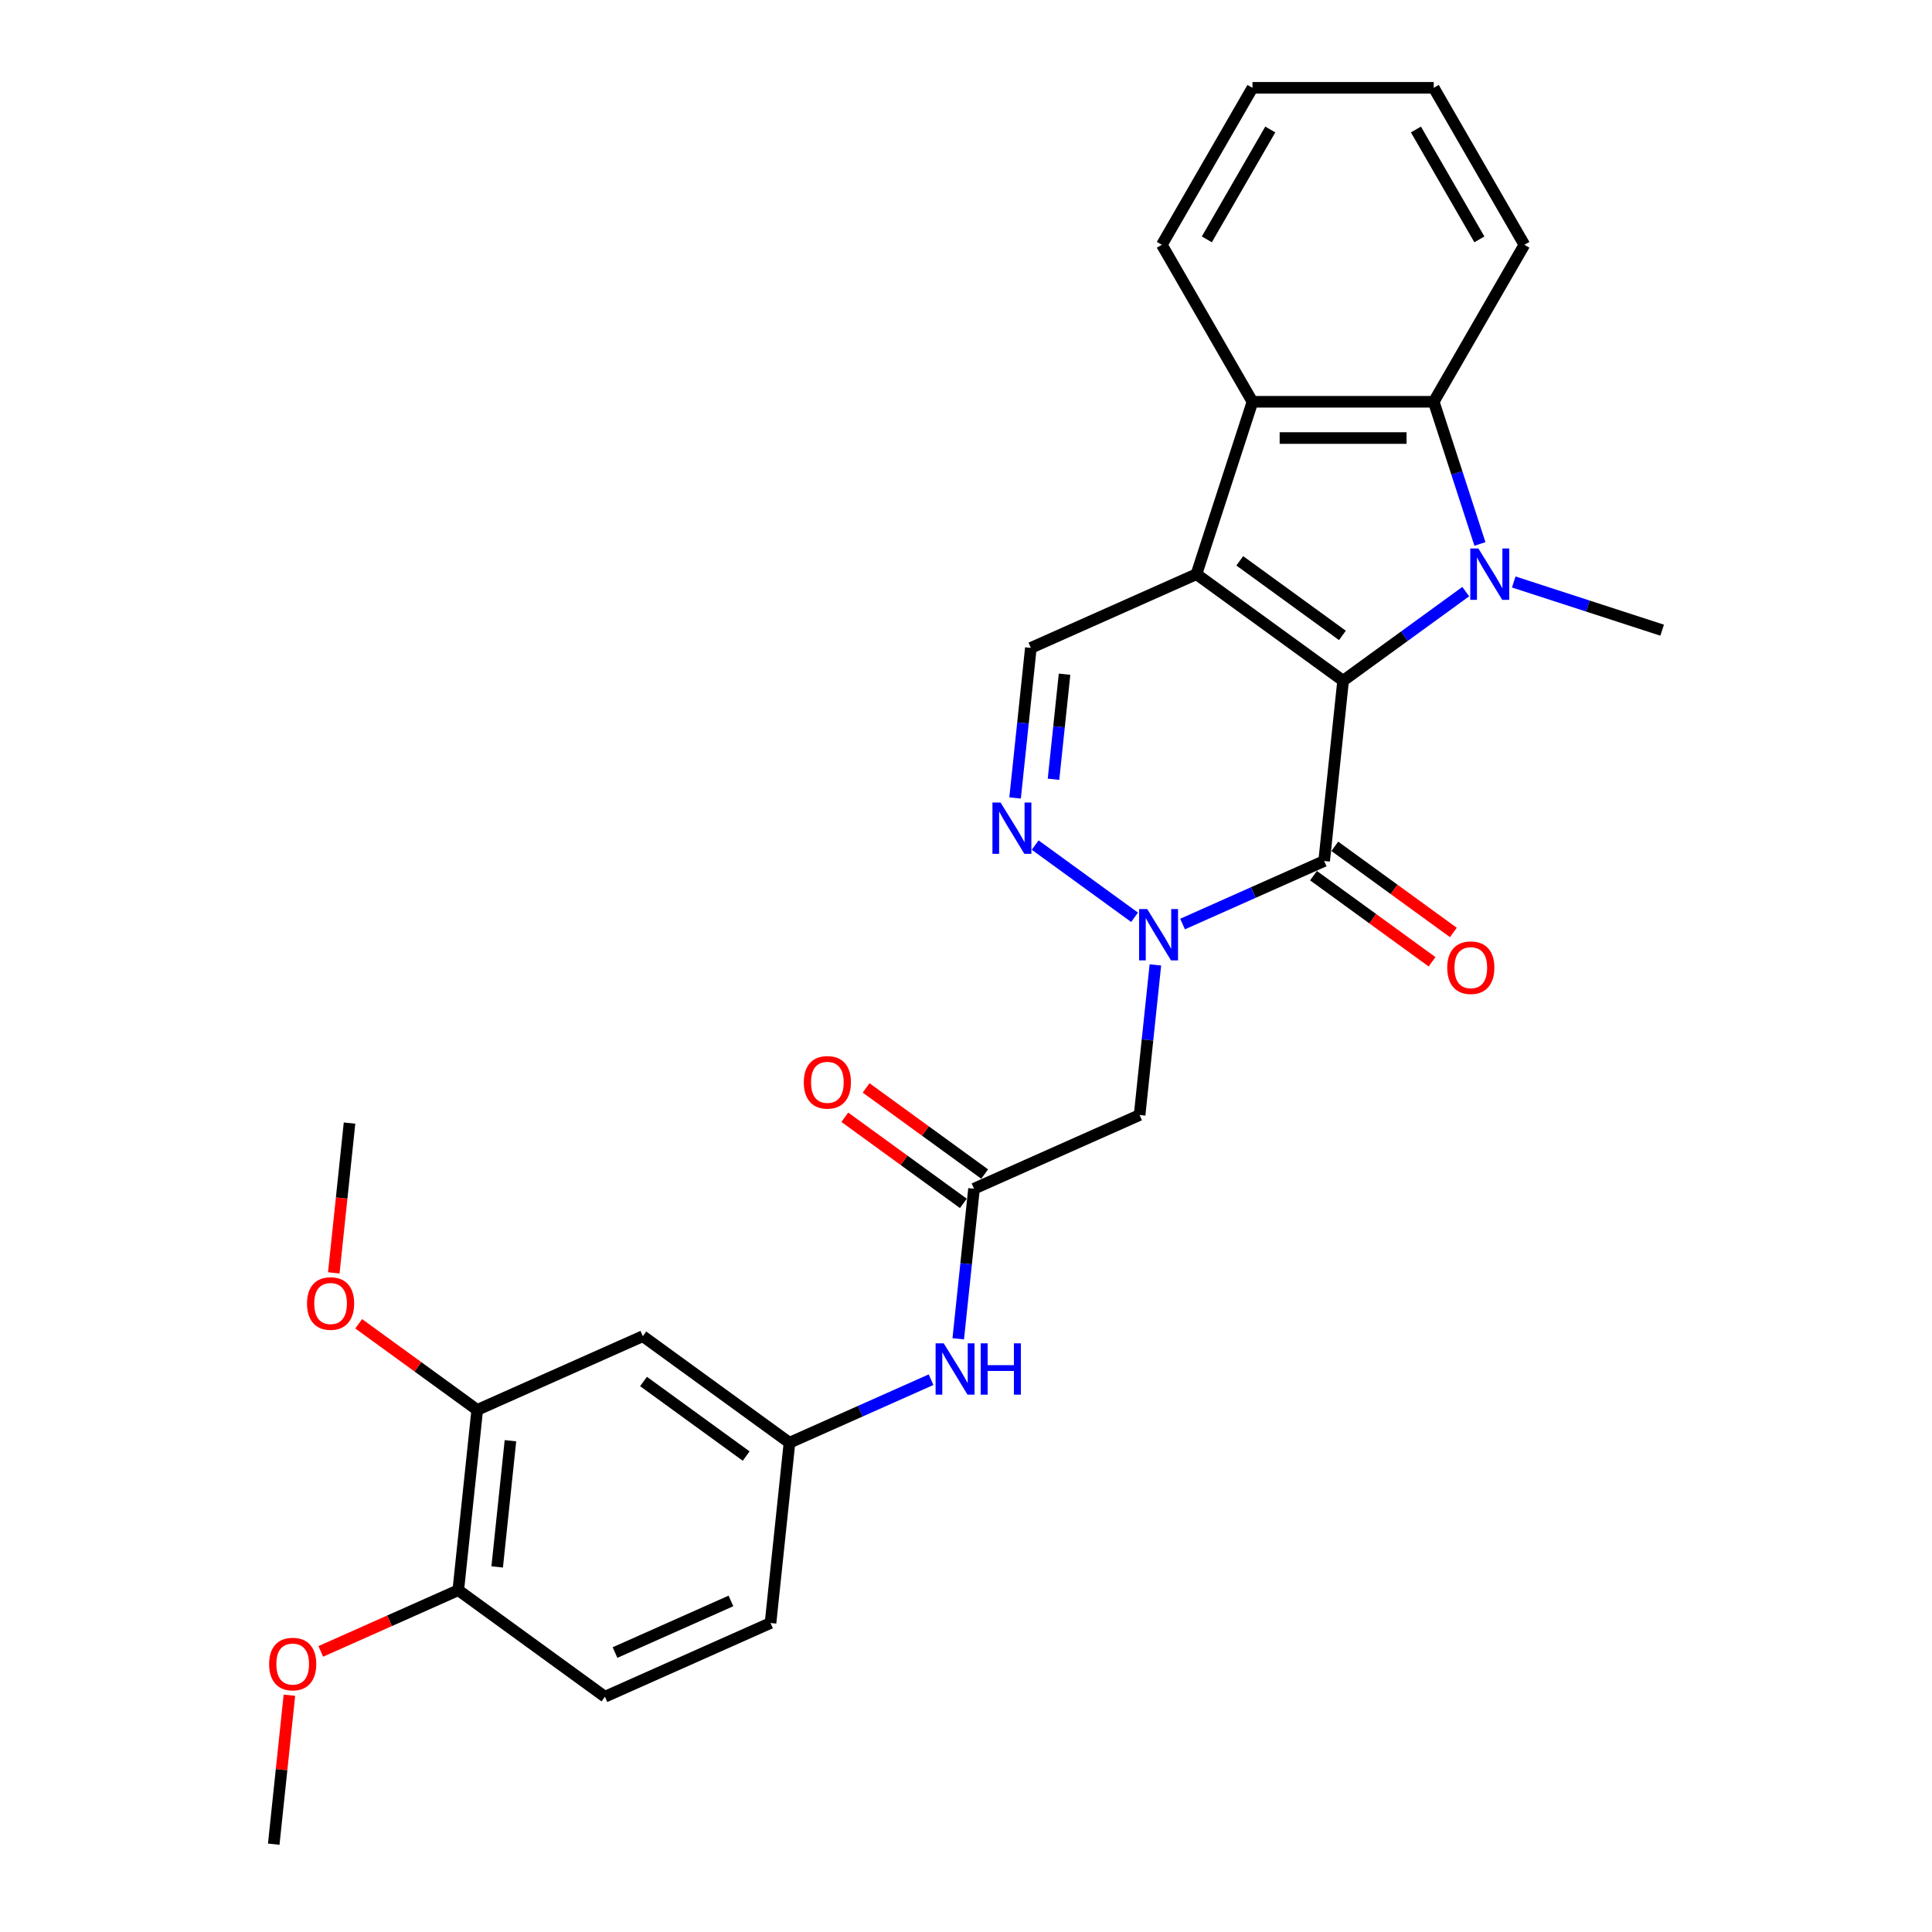 <?xml version='1.0' encoding='iso-8859-1'?>
<svg version='1.1' baseProfile='full'
              xmlns='http://www.w3.org/2000/svg'
                      xmlns:rdkit='http://www.rdkit.org/xml'
                      xmlns:xlink='http://www.w3.org/1999/xlink'
                  xml:space='preserve'
width='1000px' height='1000px' viewBox='0 0 1000 1000'>
<!-- END OF HEADER -->
<rect style='opacity:1.0;fill:#FFFFFF;stroke:none' width='1000' height='1000' x='0' y='0'> </rect>
<path class='bond-0' d='M 695.187,352.34 L 619.283,297.192' style='fill:none;fill-rule:evenodd;stroke:#000000;stroke-width:6px;stroke-linecap:butt;stroke-linejoin:miter;stroke-opacity:1' />
<path class='bond-0' d='M 694.831,328.887 L 641.698,290.284' style='fill:none;fill-rule:evenodd;stroke:#000000;stroke-width:6px;stroke-linecap:butt;stroke-linejoin:miter;stroke-opacity:1' />
<path class='bond-1' d='M 695.187,352.34 L 726.929,329.279' style='fill:none;fill-rule:evenodd;stroke:#000000;stroke-width:6px;stroke-linecap:butt;stroke-linejoin:miter;stroke-opacity:1' />
<path class='bond-1' d='M 726.929,329.279 L 758.67,306.218' style='fill:none;fill-rule:evenodd;stroke:#0000FF;stroke-width:6px;stroke-linecap:butt;stroke-linejoin:miter;stroke-opacity:1' />
<path class='bond-2' d='M 695.187,352.34 L 685.38,445.65' style='fill:none;fill-rule:evenodd;stroke:#000000;stroke-width:6px;stroke-linecap:butt;stroke-linejoin:miter;stroke-opacity:1' />
<path class='bond-3' d='M 619.283,297.192 L 648.276,207.961' style='fill:none;fill-rule:evenodd;stroke:#000000;stroke-width:6px;stroke-linecap:butt;stroke-linejoin:miter;stroke-opacity:1' />
<path class='bond-4' d='M 619.283,297.192 L 533.571,335.354' style='fill:none;fill-rule:evenodd;stroke:#000000;stroke-width:6px;stroke-linecap:butt;stroke-linejoin:miter;stroke-opacity:1' />
<path class='bond-5' d='M 766.013,281.561 L 754.056,244.761' style='fill:none;fill-rule:evenodd;stroke:#0000FF;stroke-width:6px;stroke-linecap:butt;stroke-linejoin:miter;stroke-opacity:1' />
<path class='bond-5' d='M 754.056,244.761 L 742.099,207.961' style='fill:none;fill-rule:evenodd;stroke:#000000;stroke-width:6px;stroke-linecap:butt;stroke-linejoin:miter;stroke-opacity:1' />
<path class='bond-6' d='M 783.514,301.229 L 821.919,313.707' style='fill:none;fill-rule:evenodd;stroke:#0000FF;stroke-width:6px;stroke-linecap:butt;stroke-linejoin:miter;stroke-opacity:1' />
<path class='bond-6' d='M 821.919,313.707 L 860.323,326.185' style='fill:none;fill-rule:evenodd;stroke:#000000;stroke-width:6px;stroke-linecap:butt;stroke-linejoin:miter;stroke-opacity:1' />
<path class='bond-7' d='M 685.38,445.65 L 648.735,461.965' style='fill:none;fill-rule:evenodd;stroke:#000000;stroke-width:6px;stroke-linecap:butt;stroke-linejoin:miter;stroke-opacity:1' />
<path class='bond-7' d='M 648.735,461.965 L 612.091,478.28' style='fill:none;fill-rule:evenodd;stroke:#0000FF;stroke-width:6px;stroke-linecap:butt;stroke-linejoin:miter;stroke-opacity:1' />
<path class='bond-8' d='M 679.865,453.24 L 710.546,475.531' style='fill:none;fill-rule:evenodd;stroke:#000000;stroke-width:6px;stroke-linecap:butt;stroke-linejoin:miter;stroke-opacity:1' />
<path class='bond-8' d='M 710.546,475.531 L 741.227,497.822' style='fill:none;fill-rule:evenodd;stroke:#FF0000;stroke-width:6px;stroke-linecap:butt;stroke-linejoin:miter;stroke-opacity:1' />
<path class='bond-8' d='M 690.895,438.059 L 721.576,460.35' style='fill:none;fill-rule:evenodd;stroke:#000000;stroke-width:6px;stroke-linecap:butt;stroke-linejoin:miter;stroke-opacity:1' />
<path class='bond-8' d='M 721.576,460.35 L 752.257,482.641' style='fill:none;fill-rule:evenodd;stroke:#FF0000;stroke-width:6px;stroke-linecap:butt;stroke-linejoin:miter;stroke-opacity:1' />
<path class='bond-9' d='M 587.246,474.786 L 535.802,437.409' style='fill:none;fill-rule:evenodd;stroke:#0000FF;stroke-width:6px;stroke-linecap:butt;stroke-linejoin:miter;stroke-opacity:1' />
<path class='bond-10' d='M 598.026,499.442 L 593.943,538.281' style='fill:none;fill-rule:evenodd;stroke:#0000FF;stroke-width:6px;stroke-linecap:butt;stroke-linejoin:miter;stroke-opacity:1' />
<path class='bond-10' d='M 593.943,538.281 L 589.861,577.12' style='fill:none;fill-rule:evenodd;stroke:#000000;stroke-width:6px;stroke-linecap:butt;stroke-linejoin:miter;stroke-opacity:1' />
<path class='bond-11' d='M 525.407,413.032 L 529.489,374.193' style='fill:none;fill-rule:evenodd;stroke:#0000FF;stroke-width:6px;stroke-linecap:butt;stroke-linejoin:miter;stroke-opacity:1' />
<path class='bond-11' d='M 529.489,374.193 L 533.571,335.354' style='fill:none;fill-rule:evenodd;stroke:#000000;stroke-width:6px;stroke-linecap:butt;stroke-linejoin:miter;stroke-opacity:1' />
<path class='bond-11' d='M 545.293,403.342 L 548.151,376.154' style='fill:none;fill-rule:evenodd;stroke:#0000FF;stroke-width:6px;stroke-linecap:butt;stroke-linejoin:miter;stroke-opacity:1' />
<path class='bond-11' d='M 548.151,376.154 L 551.008,348.967' style='fill:none;fill-rule:evenodd;stroke:#000000;stroke-width:6px;stroke-linecap:butt;stroke-linejoin:miter;stroke-opacity:1' />
<path class='bond-12' d='M 648.276,207.961 L 601.364,126.708' style='fill:none;fill-rule:evenodd;stroke:#000000;stroke-width:6px;stroke-linecap:butt;stroke-linejoin:miter;stroke-opacity:1' />
<path class='bond-13' d='M 648.276,207.961 L 742.099,207.961' style='fill:none;fill-rule:evenodd;stroke:#000000;stroke-width:6px;stroke-linecap:butt;stroke-linejoin:miter;stroke-opacity:1' />
<path class='bond-13' d='M 662.349,226.726 L 728.026,226.726' style='fill:none;fill-rule:evenodd;stroke:#000000;stroke-width:6px;stroke-linecap:butt;stroke-linejoin:miter;stroke-opacity:1' />
<path class='bond-14' d='M 742.099,207.961 L 789.011,126.708' style='fill:none;fill-rule:evenodd;stroke:#000000;stroke-width:6px;stroke-linecap:butt;stroke-linejoin:miter;stroke-opacity:1' />
<path class='bond-15' d='M 589.861,577.12 L 504.149,615.282' style='fill:none;fill-rule:evenodd;stroke:#000000;stroke-width:6px;stroke-linecap:butt;stroke-linejoin:miter;stroke-opacity:1' />
<path class='bond-16' d='M 504.149,615.282 L 500.067,654.121' style='fill:none;fill-rule:evenodd;stroke:#000000;stroke-width:6px;stroke-linecap:butt;stroke-linejoin:miter;stroke-opacity:1' />
<path class='bond-16' d='M 500.067,654.121 L 495.985,692.96' style='fill:none;fill-rule:evenodd;stroke:#0000FF;stroke-width:6px;stroke-linecap:butt;stroke-linejoin:miter;stroke-opacity:1' />
<path class='bond-17' d='M 509.664,607.691 L 478.983,585.4' style='fill:none;fill-rule:evenodd;stroke:#000000;stroke-width:6px;stroke-linecap:butt;stroke-linejoin:miter;stroke-opacity:1' />
<path class='bond-17' d='M 478.983,585.4 L 448.302,563.109' style='fill:none;fill-rule:evenodd;stroke:#FF0000;stroke-width:6px;stroke-linecap:butt;stroke-linejoin:miter;stroke-opacity:1' />
<path class='bond-17' d='M 498.635,622.872 L 467.954,600.581' style='fill:none;fill-rule:evenodd;stroke:#000000;stroke-width:6px;stroke-linecap:butt;stroke-linejoin:miter;stroke-opacity:1' />
<path class='bond-17' d='M 467.954,600.581 L 437.273,578.29' style='fill:none;fill-rule:evenodd;stroke:#FF0000;stroke-width:6px;stroke-linecap:butt;stroke-linejoin:miter;stroke-opacity:1' />
<path class='bond-18' d='M 332.726,691.604 L 408.63,746.752' style='fill:none;fill-rule:evenodd;stroke:#000000;stroke-width:6px;stroke-linecap:butt;stroke-linejoin:miter;stroke-opacity:1' />
<path class='bond-18' d='M 333.082,715.057 L 386.215,753.661' style='fill:none;fill-rule:evenodd;stroke:#000000;stroke-width:6px;stroke-linecap:butt;stroke-linejoin:miter;stroke-opacity:1' />
<path class='bond-19' d='M 332.726,691.604 L 247.014,729.766' style='fill:none;fill-rule:evenodd;stroke:#000000;stroke-width:6px;stroke-linecap:butt;stroke-linejoin:miter;stroke-opacity:1' />
<path class='bond-20' d='M 247.014,729.766 L 216.333,707.475' style='fill:none;fill-rule:evenodd;stroke:#000000;stroke-width:6px;stroke-linecap:butt;stroke-linejoin:miter;stroke-opacity:1' />
<path class='bond-20' d='M 216.333,707.475 L 185.652,685.183' style='fill:none;fill-rule:evenodd;stroke:#FF0000;stroke-width:6px;stroke-linecap:butt;stroke-linejoin:miter;stroke-opacity:1' />
<path class='bond-21' d='M 247.014,729.766 L 237.207,823.075' style='fill:none;fill-rule:evenodd;stroke:#000000;stroke-width:6px;stroke-linecap:butt;stroke-linejoin:miter;stroke-opacity:1' />
<path class='bond-21' d='M 264.205,745.723 L 257.34,811.04' style='fill:none;fill-rule:evenodd;stroke:#000000;stroke-width:6px;stroke-linecap:butt;stroke-linejoin:miter;stroke-opacity:1' />
<path class='bond-22' d='M 481.92,714.122 L 445.275,730.437' style='fill:none;fill-rule:evenodd;stroke:#0000FF;stroke-width:6px;stroke-linecap:butt;stroke-linejoin:miter;stroke-opacity:1' />
<path class='bond-22' d='M 445.275,730.437 L 408.63,746.752' style='fill:none;fill-rule:evenodd;stroke:#000000;stroke-width:6px;stroke-linecap:butt;stroke-linejoin:miter;stroke-opacity:1' />
<path class='bond-23' d='M 408.63,746.752 L 398.823,840.061' style='fill:none;fill-rule:evenodd;stroke:#000000;stroke-width:6px;stroke-linecap:butt;stroke-linejoin:miter;stroke-opacity:1' />
<path class='bond-24' d='M 237.207,823.075 L 313.111,878.223' style='fill:none;fill-rule:evenodd;stroke:#000000;stroke-width:6px;stroke-linecap:butt;stroke-linejoin:miter;stroke-opacity:1' />
<path class='bond-25' d='M 237.207,823.075 L 201.622,838.918' style='fill:none;fill-rule:evenodd;stroke:#000000;stroke-width:6px;stroke-linecap:butt;stroke-linejoin:miter;stroke-opacity:1' />
<path class='bond-25' d='M 201.622,838.918 L 166.038,854.761' style='fill:none;fill-rule:evenodd;stroke:#FF0000;stroke-width:6px;stroke-linecap:butt;stroke-linejoin:miter;stroke-opacity:1' />
<path class='bond-26' d='M 313.111,878.223 L 398.823,840.061' style='fill:none;fill-rule:evenodd;stroke:#000000;stroke-width:6px;stroke-linecap:butt;stroke-linejoin:miter;stroke-opacity:1' />
<path class='bond-26' d='M 318.336,855.356 L 378.334,828.643' style='fill:none;fill-rule:evenodd;stroke:#000000;stroke-width:6px;stroke-linecap:butt;stroke-linejoin:miter;stroke-opacity:1' />
<path class='bond-27' d='M 172.768,658.837 L 176.842,620.072' style='fill:none;fill-rule:evenodd;stroke:#FF0000;stroke-width:6px;stroke-linecap:butt;stroke-linejoin:miter;stroke-opacity:1' />
<path class='bond-27' d='M 176.842,620.072 L 180.917,581.308' style='fill:none;fill-rule:evenodd;stroke:#000000;stroke-width:6px;stroke-linecap:butt;stroke-linejoin:miter;stroke-opacity:1' />
<path class='bond-28' d='M 789.011,126.708 L 742.099,45.455' style='fill:none;fill-rule:evenodd;stroke:#000000;stroke-width:6px;stroke-linecap:butt;stroke-linejoin:miter;stroke-opacity:1' />
<path class='bond-28' d='M 765.723,123.902 L 732.885,67.025' style='fill:none;fill-rule:evenodd;stroke:#000000;stroke-width:6px;stroke-linecap:butt;stroke-linejoin:miter;stroke-opacity:1' />
<path class='bond-29' d='M 601.364,126.708 L 648.276,45.455' style='fill:none;fill-rule:evenodd;stroke:#000000;stroke-width:6px;stroke-linecap:butt;stroke-linejoin:miter;stroke-opacity:1' />
<path class='bond-29' d='M 624.652,123.902 L 657.49,67.025' style='fill:none;fill-rule:evenodd;stroke:#000000;stroke-width:6px;stroke-linecap:butt;stroke-linejoin:miter;stroke-opacity:1' />
<path class='bond-30' d='M 149.793,877.43 L 145.74,915.988' style='fill:none;fill-rule:evenodd;stroke:#FF0000;stroke-width:6px;stroke-linecap:butt;stroke-linejoin:miter;stroke-opacity:1' />
<path class='bond-30' d='M 145.74,915.988 L 141.688,954.545' style='fill:none;fill-rule:evenodd;stroke:#000000;stroke-width:6px;stroke-linecap:butt;stroke-linejoin:miter;stroke-opacity:1' />
<path class='bond-31' d='M 742.099,45.455 L 648.276,45.455' style='fill:none;fill-rule:evenodd;stroke:#000000;stroke-width:6px;stroke-linecap:butt;stroke-linejoin:miter;stroke-opacity:1' />
<path  class='atom-2' d='M 765.219 283.907
L 773.925 297.98
Q 774.789 299.369, 776.177 301.884
Q 777.566 304.398, 777.641 304.548
L 777.641 283.907
L 781.169 283.907
L 781.169 310.478
L 777.528 310.478
L 768.183 295.091
Q 767.095 293.289, 765.932 291.225
Q 764.806 289.161, 764.468 288.523
L 764.468 310.478
L 761.015 310.478
L 761.015 283.907
L 765.219 283.907
' fill='#0000FF'/>
<path  class='atom-4' d='M 593.795 470.526
L 602.502 484.599
Q 603.365 485.988, 604.754 488.502
Q 606.142 491.017, 606.217 491.167
L 606.217 470.526
L 609.745 470.526
L 609.745 497.096
L 606.105 497.096
L 596.76 481.709
Q 595.672 479.908, 594.508 477.844
Q 593.382 475.78, 593.044 475.142
L 593.044 497.096
L 589.592 497.096
L 589.592 470.526
L 593.795 470.526
' fill='#0000FF'/>
<path  class='atom-5' d='M 517.89 415.378
L 526.597 429.451
Q 527.46 430.84, 528.849 433.354
Q 530.238 435.869, 530.313 436.019
L 530.313 415.378
L 533.84 415.378
L 533.84 441.948
L 530.2 441.948
L 520.855 426.561
Q 519.767 424.76, 518.604 422.696
Q 517.478 420.632, 517.14 419.994
L 517.14 441.948
L 513.687 441.948
L 513.687 415.378
L 517.89 415.378
' fill='#0000FF'/>
<path  class='atom-13' d='M 488.469 695.305
L 497.176 709.379
Q 498.039 710.767, 499.427 713.282
Q 500.816 715.796, 500.891 715.947
L 500.891 695.305
L 504.419 695.305
L 504.419 721.876
L 500.778 721.876
L 491.434 706.489
Q 490.345 704.688, 489.182 702.624
Q 488.056 700.56, 487.718 699.922
L 487.718 721.876
L 484.266 721.876
L 484.266 695.305
L 488.469 695.305
' fill='#0000FF'/>
<path  class='atom-13' d='M 507.609 695.305
L 511.212 695.305
L 511.212 706.602
L 524.797 706.602
L 524.797 695.305
L 528.4 695.305
L 528.4 721.876
L 524.797 721.876
L 524.797 709.604
L 511.212 709.604
L 511.212 721.876
L 507.609 721.876
L 507.609 695.305
' fill='#0000FF'/>
<path  class='atom-14' d='M 749.088 500.873
Q 749.088 494.493, 752.24 490.927
Q 755.393 487.362, 761.285 487.362
Q 767.177 487.362, 770.329 490.927
Q 773.482 494.493, 773.482 500.873
Q 773.482 507.328, 770.292 511.005
Q 767.102 514.646, 761.285 514.646
Q 755.43 514.646, 752.24 511.005
Q 749.088 507.365, 749.088 500.873
M 761.285 511.643
Q 765.338 511.643, 767.515 508.941
Q 769.729 506.202, 769.729 500.873
Q 769.729 495.656, 767.515 493.029
Q 765.338 490.364, 761.285 490.364
Q 757.232 490.364, 755.017 492.991
Q 752.841 495.618, 752.841 500.873
Q 752.841 506.239, 755.017 508.941
Q 757.232 511.643, 761.285 511.643
' fill='#FF0000'/>
<path  class='atom-17' d='M 416.048 560.209
Q 416.048 553.829, 419.2 550.263
Q 422.353 546.698, 428.245 546.698
Q 434.137 546.698, 437.289 550.263
Q 440.442 553.829, 440.442 560.209
Q 440.442 566.664, 437.252 570.342
Q 434.062 573.982, 428.245 573.982
Q 422.39 573.982, 419.2 570.342
Q 416.048 566.701, 416.048 560.209
M 428.245 570.98
Q 432.298 570.98, 434.475 568.277
Q 436.689 565.538, 436.689 560.209
Q 436.689 554.992, 434.475 552.365
Q 432.298 549.7, 428.245 549.7
Q 424.192 549.7, 421.977 552.328
Q 419.801 554.955, 419.801 560.209
Q 419.801 565.575, 421.977 568.277
Q 424.192 570.98, 428.245 570.98
' fill='#FF0000'/>
<path  class='atom-21' d='M 158.912 674.693
Q 158.912 668.313, 162.065 664.747
Q 165.217 661.182, 171.109 661.182
Q 177.002 661.182, 180.154 664.747
Q 183.306 668.313, 183.306 674.693
Q 183.306 681.148, 180.116 684.826
Q 176.926 688.466, 171.109 688.466
Q 165.255 688.466, 162.065 684.826
Q 158.912 681.185, 158.912 674.693
M 171.109 685.464
Q 175.163 685.464, 177.339 682.762
Q 179.553 680.022, 179.553 674.693
Q 179.553 669.476, 177.339 666.849
Q 175.163 664.185, 171.109 664.185
Q 167.056 664.185, 164.842 666.812
Q 162.665 669.439, 162.665 674.693
Q 162.665 680.059, 164.842 682.762
Q 167.056 685.464, 171.109 685.464
' fill='#FF0000'/>
<path  class='atom-24' d='M 139.298 861.311
Q 139.298 854.931, 142.45 851.366
Q 145.603 847.801, 151.495 847.801
Q 157.387 847.801, 160.54 851.366
Q 163.692 854.931, 163.692 861.311
Q 163.692 867.766, 160.502 871.444
Q 157.312 875.084, 151.495 875.084
Q 145.64 875.084, 142.45 871.444
Q 139.298 867.804, 139.298 861.311
M 151.495 872.082
Q 155.548 872.082, 157.725 869.38
Q 159.939 866.64, 159.939 861.311
Q 159.939 856.095, 157.725 853.468
Q 155.548 850.803, 151.495 850.803
Q 147.442 850.803, 145.228 853.43
Q 143.051 856.057, 143.051 861.311
Q 143.051 866.678, 145.228 869.38
Q 147.442 872.082, 151.495 872.082
' fill='#FF0000'/>
</svg>
